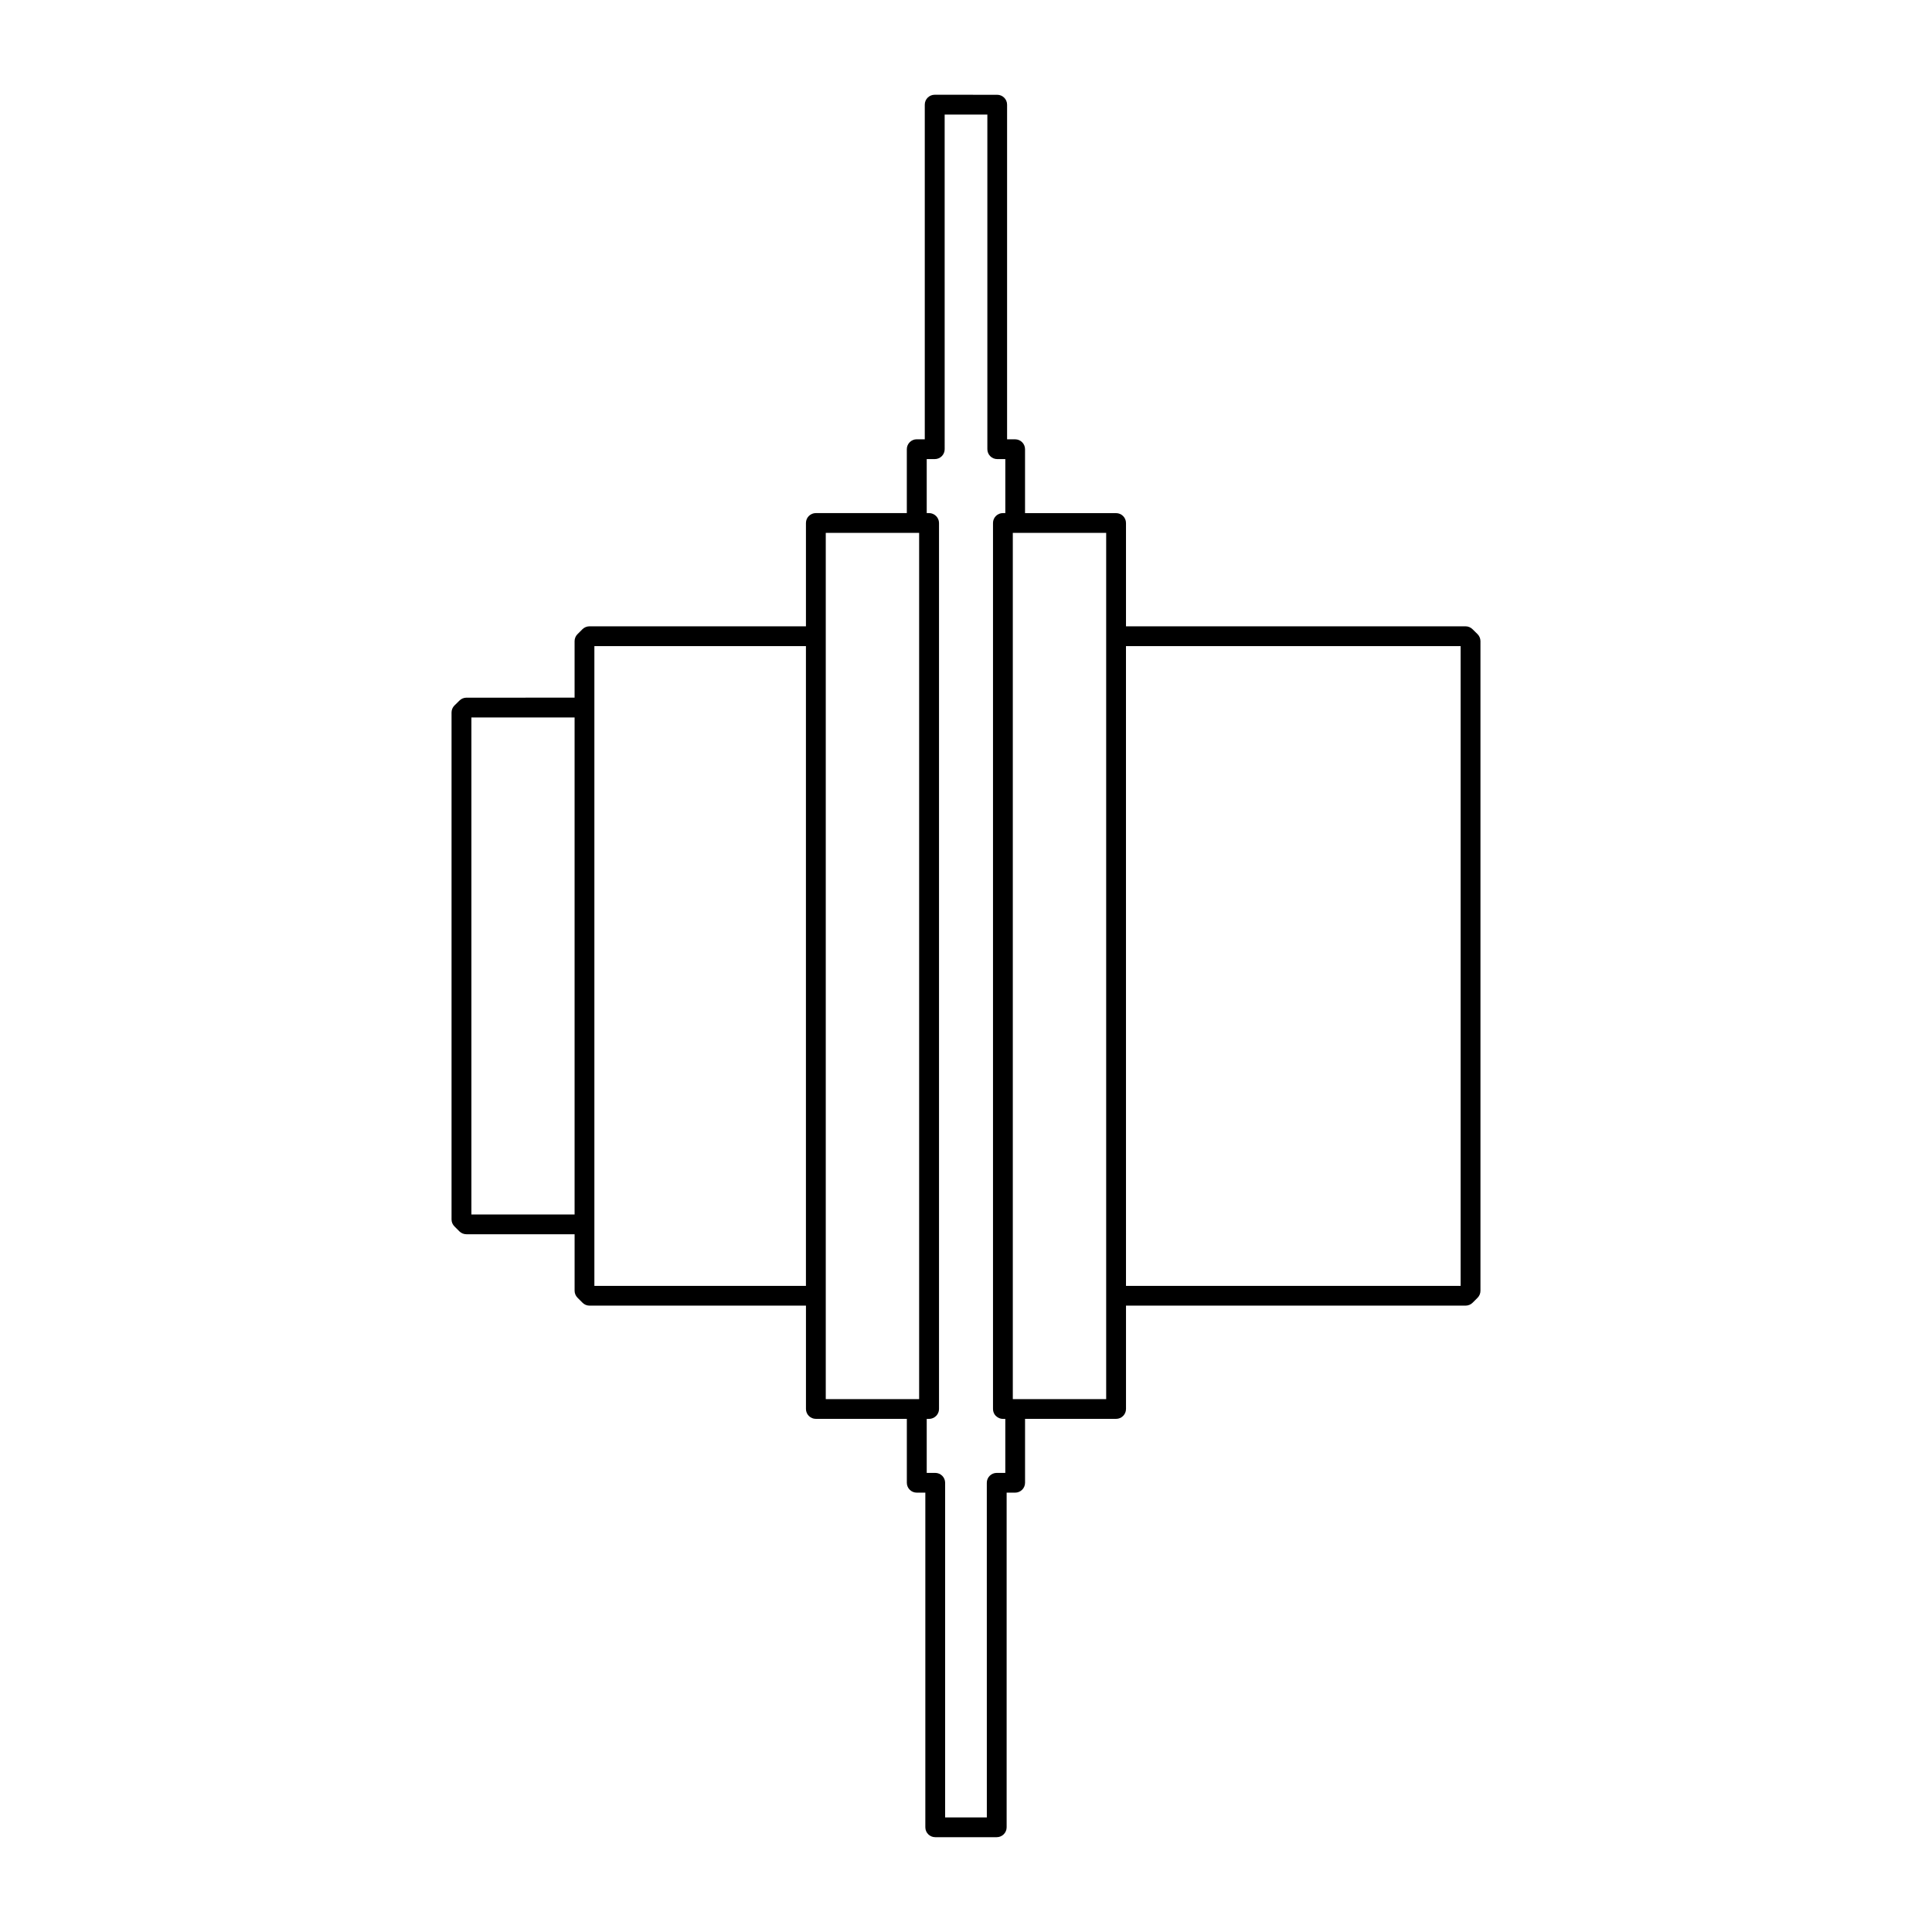<?xml version="1.0" encoding="UTF-8"?>
<!-- Uploaded to: ICON Repo, www.svgrepo.com, Generator: ICON Repo Mixer Tools -->
<svg fill="#000000" width="800px" height="800px" version="1.1" viewBox="144 144 512 512" xmlns="http://www.w3.org/2000/svg">
 <path d="m391.7 169.11c-1.449 0-2.625 1.176-2.625 2.621v88.684h-2.133c-1.449 0-2.625 1.176-2.625 2.625v16.934h-24.109c-1.449 0-2.625 1.176-2.625 2.621v27.387h-57.379c-0.691 0-1.352 0.277-1.844 0.758l-1.312 1.312c-0.504 0.492-0.777 1.176-0.777 1.867v14.965l-28.656 0.004c-0.691 0-1.371 0.277-1.863 0.777l-1.312 1.289c-0.504 0.492-0.777 1.176-0.777 1.863v134.36c0 0.695 0.285 1.352 0.777 1.844l1.312 1.312c0.492 0.492 1.172 0.754 1.863 0.754h28.66v14.984c0 0.695 0.293 1.352 0.777 1.844l1.312 1.312c0.492 0.504 1.152 0.777 1.844 0.777h57.379v27.387c0 1.449 1.176 2.621 2.625 2.621h24.109v16.934c0 1.449 1.176 2.621 2.625 2.621h2.277v88.684c0 1.449 1.176 2.621 2.625 2.621h16.297c1.449 0 2.625-1.176 2.625-2.621v-88.684h2.254c1.449 0 2.625-1.176 2.625-2.621v-16.934h24.129c1.449 0 2.625-1.176 2.625-2.621v-27.387h89.996c0.691 0 1.375-0.277 1.867-0.777l1.312-1.312c0.488-0.492 0.758-1.152 0.758-1.844v-172.16c0-0.695-0.285-1.371-0.777-1.863l-1.312-1.289c-0.496-0.492-1.152-0.777-1.844-0.777l-90.004 0.008v-27.383c0-1.449-1.176-2.621-2.625-2.621l-24.129-0.004v-16.934c0-1.449-1.176-2.625-2.625-2.625h-2.133v-88.684c0-1.449-1.176-2.621-2.625-2.621zm2.644 5.25h11.316v88.684c0 1.449 1.176 2.621 2.625 2.621h2.133v14.309h-0.637c-1.449 0-2.625 1.176-2.625 2.621v234.81c0 0.723 0.285 1.367 0.758 1.844h0.02c0.473 0.461 1.129 0.777 1.844 0.777h0.637v14.309h-2.277c-1.449 0-2.625 1.176-2.625 2.621l0.008 88.684h-11.051v-88.684c0-1.449-1.176-2.621-2.625-2.621h-2.254v-14.309h0.613c0.723 0 1.391-0.316 1.867-0.777 0.473-0.473 0.777-1.121 0.777-1.844v-234.81c0-0.727-0.305-1.367-0.777-1.844-0.473-0.473-1.141-0.777-1.867-0.777h-0.613v-14.309h2.133c1.449 0 2.625-1.176 2.625-2.621zm-31.508 110.86h24.746v229.56h-24.746zm49.57 0h24.742v229.56h-24.742zm-110.89 30.012h56.066v169.54h-56.066zm140.88 0h88.684v169.54h-88.68zm-173.47 18.902h27.348v131.71h-27.348z"/>
</svg>